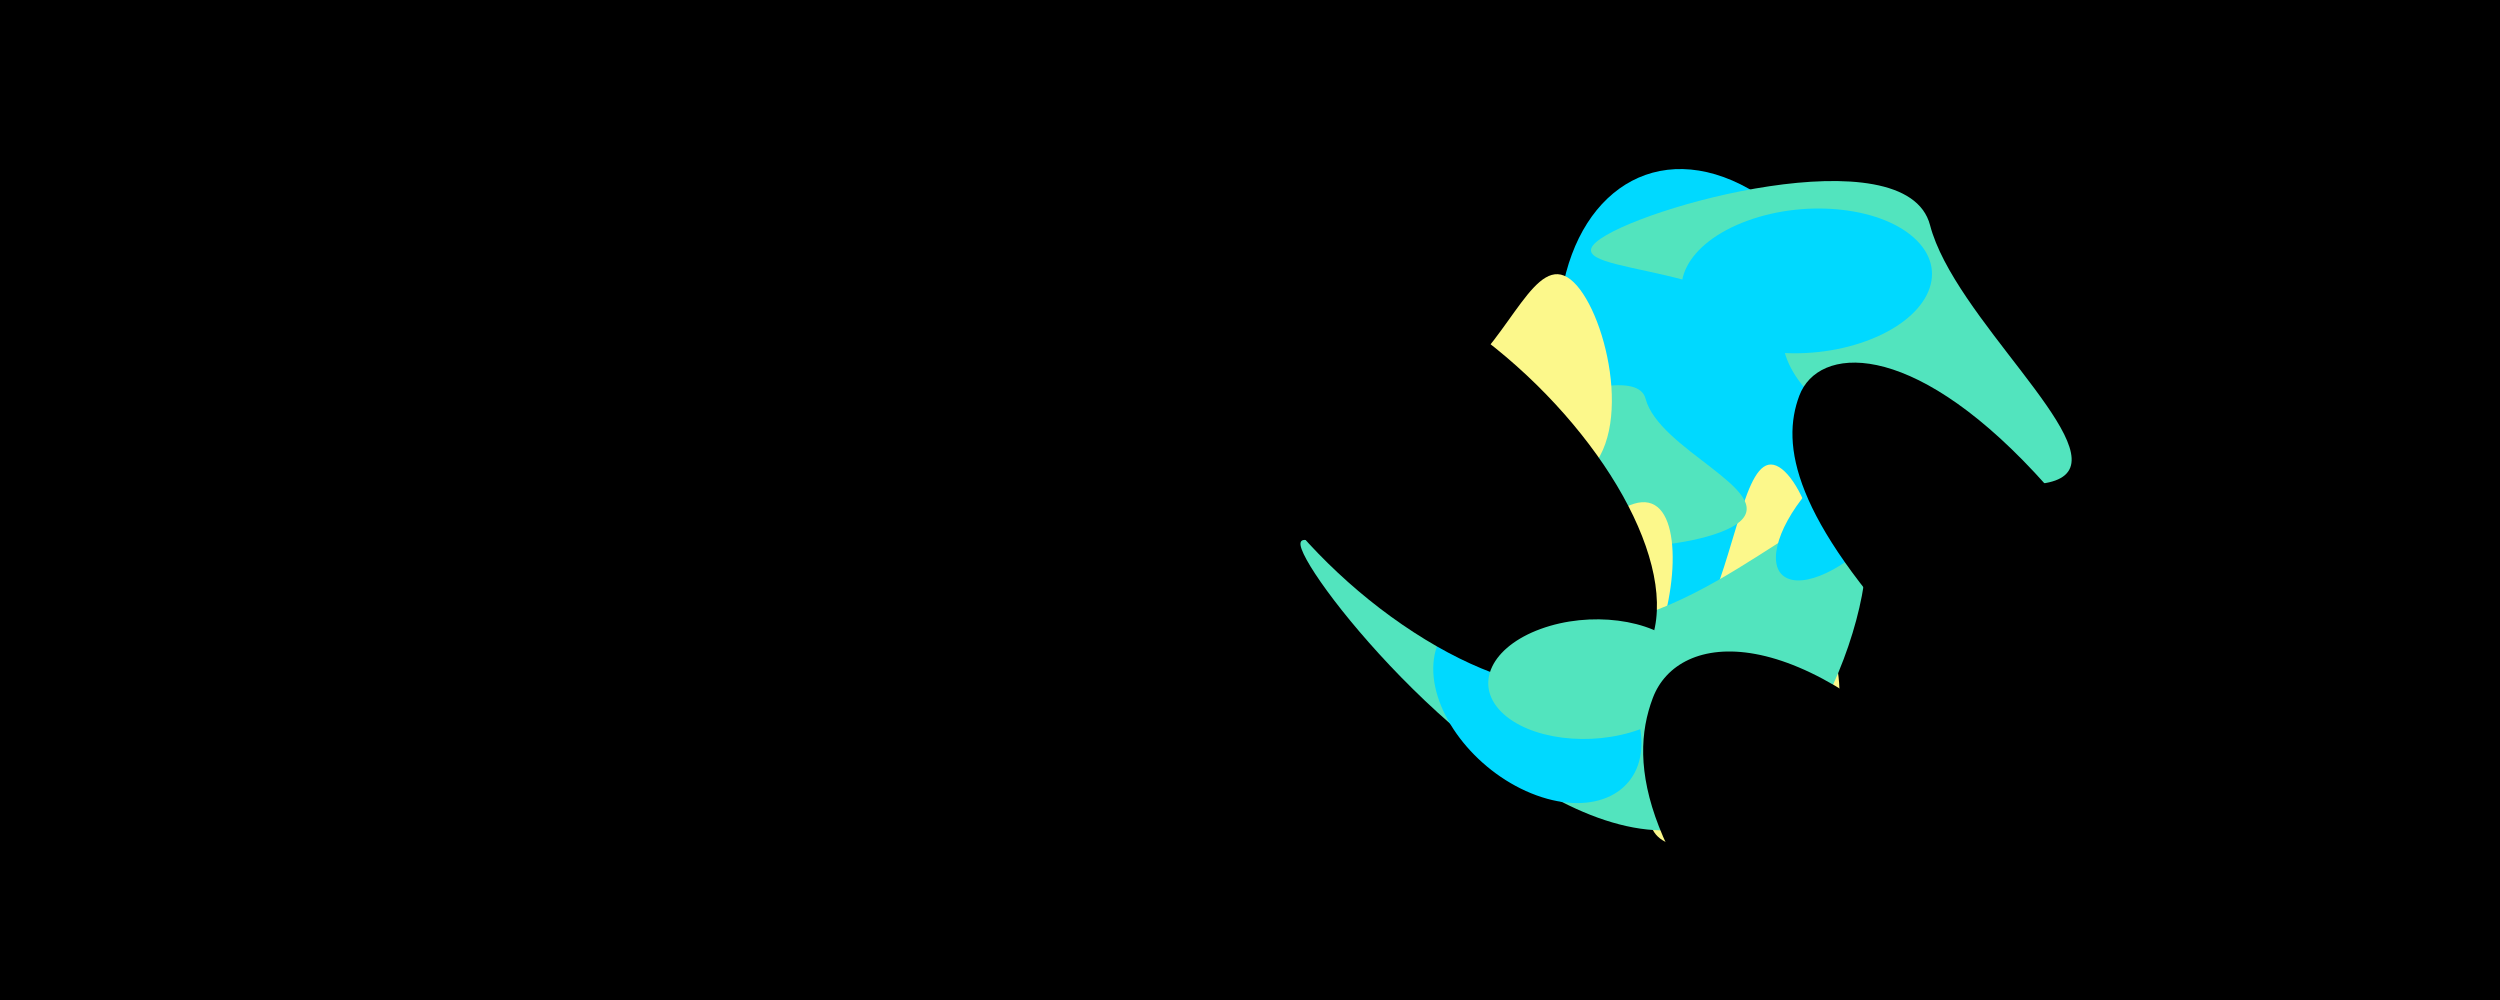 <svg width="1920" height="768" viewBox="0 0 1920 768" fill="none" xmlns="http://www.w3.org/2000/svg">
<g clip-path="url(#clip0_10155_18)">
<rect width="1920" height="768" fill="black"/>
<g filter="url(#filter0_f_10155_18)">
<ellipse cx="144.044" cy="48.187" rx="144.044" ry="48.187" transform="matrix(0.009 -1 -0.94 -0.342 1341.05 637.098)" fill="#00D9FF"/>
</g>
<g style="mix-blend-mode:plus-lighter" filter="url(#filter1_f_10155_18)">
<ellipse cx="166.283" cy="133.74" rx="166.283" ry="133.74" transform="matrix(0.009 -1 -0.94 -0.342 1446.63 514.356)" fill="#00D9FF"/>
</g>
<g filter="url(#filter2_f_10155_18)">
<path d="M1362.1 356.971C1339.83 352.166 1333.39 424.814 1307.77 477.522C1282.16 530.231 1279.45 576.855 1301.72 581.66C1323.99 586.465 1362.81 547.632 1388.42 494.923C1414.04 442.214 1384.37 361.776 1362.1 356.971Z" fill="#FCF88B"/>
</g>
<g filter="url(#filter3_f_10155_18)">
<path d="M1370.43 269.856C1388.75 340.087 1554.95 391.662 1585.84 364.899C1616.72 338.135 1500.6 243.167 1482.28 172.936C1463.96 102.704 1256.76 159.145 1225.88 185.909C1194.99 212.673 1352.11 199.624 1370.43 269.856Z" fill="#52E4BE"/>
</g>
<g filter="url(#filter4_fn_10155_18)">
<path d="M1163.8 392.737C1174.02 431.944 1308.6 424.516 1336.21 400.596C1363.81 376.676 1273.99 345.322 1263.76 306.115C1253.53 266.908 1077.14 351.038 1049.54 374.958C1021.93 398.878 1153.57 353.53 1163.8 392.737Z" fill="#52E4BE"/>
</g>
<g filter="url(#filter5_f_10155_18)">
<path d="M1266.1 386.07C1238.97 380.218 1190.04 441.352 1167.87 486.975C1145.7 532.597 1149.71 574.326 1176.84 580.178C1203.97 586.031 1243.93 553.791 1266.1 508.169C1288.27 462.547 1293.23 391.923 1266.1 386.07Z" fill="#FCF88B"/>
</g>
<g filter="url(#filter6_f_10155_18)">
<path d="M1398.87 485.575C1379.58 470.585 1351.69 528.243 1311.95 559.764C1272.21 591.285 1255.63 628.99 1274.93 643.98C1294.23 658.969 1342.09 645.568 1381.84 614.047C1421.58 582.526 1418.17 500.565 1398.87 485.575Z" fill="#FCF88B"/>
</g>
<g filter="url(#filter7_f_10155_18)">
<path d="M1206.1 214.588C1179.48 193.914 1160.18 258.239 1120.43 289.761C1080.69 321.282 1070.05 363.595 1096.67 384.269C1123.29 404.944 1177.09 396.151 1216.83 364.63C1256.57 333.109 1232.71 235.263 1206.1 214.588Z" fill="#FCF88B"/>
</g>
<g filter="url(#filter8_f_10155_18)">
<path d="M1275.92 637.727C1388.56 639.466 1449.87 445.364 1429.47 402.407C1409.06 359.451 1314.67 483.907 1202.04 482.168C1089.41 480.428 980.844 382.617 1001.25 425.573C1021.65 468.53 1163.29 635.987 1275.92 637.727Z" fill="#52E4BE"/>
</g>
<g style="mix-blend-mode:plus-lighter" filter="url(#filter9_f_10155_18)">
<ellipse cx="70.587" cy="32.79" rx="70.587" ry="32.79" transform="matrix(0.644 -0.765 -0.922 -0.388 1403.27 457.01)" fill="#00D9FF"/>
</g>
<g filter="url(#filter10_f_10155_18)">
<ellipse cx="68.63" cy="85.06" rx="68.63" ry="85.06" transform="matrix(0.009 -1 -0.94 -0.342 1260.03 639.935)" fill="#00D9FF"/>
</g>
<g filter="url(#filter11_fn_10155_18)">
<ellipse cx="122.439" cy="205.026" rx="122.439" ry="205.026" transform="matrix(-0.116 0.993 0.839 0.544 942.115 130.87)" fill="black"/>
</g>
<g style="mix-blend-mode:plus-lighter" filter="url(#filter12_f_10155_18)">
<path d="M1289.71 496.618C1268.68 475.322 1221 469.24 1183.21 483.033C1145.43 496.826 1131.84 525.271 1152.87 546.567C1173.9 567.862 1221.58 573.944 1259.37 560.151C1297.15 546.358 1310.74 517.913 1289.71 496.618Z" fill="#52E4BE"/>
</g>
<g style="mix-blend-mode:plus-lighter" filter="url(#filter13_f_10155_18)">
<path d="M1472.25 184.828C1447.05 159.31 1388.72 152.462 1341.96 169.531C1295.2 186.601 1277.71 221.125 1302.91 246.643C1328.11 272.161 1386.45 279.01 1433.21 261.94C1479.97 244.87 1497.45 210.346 1472.25 184.828Z" fill="#00D9FF"/>
</g>
<g filter="url(#filter14_fn_10155_18)">
<path d="M1473.67 500.451C1569.95 603.576 1659.63 656.343 1673.98 618.31C1688.34 580.276 1658.85 466.055 1562.57 362.929C1466.3 259.804 1396.26 265.781 1381.9 303.814C1367.55 341.848 1377.4 397.326 1473.67 500.451Z" fill="black"/>
</g>
<g filter="url(#filter15_fn_10155_18)">
<path d="M1387.33 795.639C1512.58 929.802 1629.88 996.786 1649.33 945.254C1668.78 893.722 1631.61 741.95 1506.36 607.788C1381.11 473.626 1288.81 484.512 1269.36 536.044C1249.91 587.577 1262.08 661.477 1387.33 795.639Z" fill="black"/>
</g>
</g>
<defs>
<filter id="filter0_f_10155_18" x="1078.16" y="158.015" width="437.817" height="637.177" filterUnits="userSpaceOnUse" color-interpolation-filters="sRGB">
<feFlood flood-opacity="0" result="BackgroundImageFix"/>
<feBlend mode="normal" in="SourceGraphic" in2="BackgroundImageFix" result="shape"/>
<feGaussianBlur stdDeviation="86.8" result="effect1_foregroundBlur_10155_18"/>
</filter>
<filter id="filter1_f_10155_18" x="1037.32" y="-29.471" width="570.218" height="663.757" filterUnits="userSpaceOnUse" color-interpolation-filters="sRGB">
<feFlood flood-opacity="0" result="BackgroundImageFix"/>
<feBlend mode="normal" in="SourceGraphic" in2="BackgroundImageFix" result="shape"/>
<feGaussianBlur stdDeviation="79.7" result="effect1_foregroundBlur_10155_18"/>
</filter>
<filter id="filter2_f_10155_18" x="1176.44" y="246.544" width="332.079" height="445.717" filterUnits="userSpaceOnUse" color-interpolation-filters="sRGB">
<feFlood flood-opacity="0" result="BackgroundImageFix"/>
<feBlend mode="normal" in="SourceGraphic" in2="BackgroundImageFix" result="shape"/>
<feGaussianBlur stdDeviation="55.1" result="effect1_foregroundBlur_10155_18"/>
</filter>
<filter id="filter3_f_10155_18" x="1049.87" y="-32.964" width="713.164" height="577.051" filterUnits="userSpaceOnUse" color-interpolation-filters="sRGB">
<feFlood flood-opacity="0" result="BackgroundImageFix"/>
<feBlend mode="normal" in="SourceGraphic" in2="BackgroundImageFix" result="shape"/>
<feGaussianBlur stdDeviation="86" result="effect1_foregroundBlur_10155_18"/>
</filter>
<filter id="filter4_fn_10155_18" x="873.739" y="123.856" width="639.715" height="468.483" filterUnits="userSpaceOnUse" color-interpolation-filters="sRGB">
<feFlood flood-opacity="0" result="BackgroundImageFix"/>
<feBlend mode="normal" in="SourceGraphic" in2="BackgroundImageFix" result="shape"/>
<feGaussianBlur stdDeviation="86" result="effect1_foregroundBlur_10155_18"/>
<feTurbulence type="fractalNoise" baseFrequency="2 2" stitchTiles="stitch" numOctaves="3" result="noise" seed="7462" />
<feColorMatrix in="noise" type="luminanceToAlpha" result="alphaNoise" />
<feComponentTransfer in="alphaNoise" result="coloredNoise1">
<feFuncA type="discrete" tableValues="1 1 1 1 1 1 1 1 1 1 1 1 1 1 1 1 1 1 1 1 1 1 1 1 1 1 1 1 1 1 1 1 1 1 1 1 1 1 1 1 1 1 1 1 1 1 1 1 1 1 1 0 0 0 0 0 0 0 0 0 0 0 0 0 0 0 0 0 0 0 0 0 0 0 0 0 0 0 0 0 0 0 0 0 0 0 0 0 0 0 0 0 0 0 0 0 0 0 0 0 "/>
</feComponentTransfer>
<feComposite operator="in" in2="effect1_foregroundBlur_10155_18" in="coloredNoise1" result="noise1Clipped" />
<feFlood flood-color="rgba(0, 0, 0, 0.25)" result="color1Flood" />
<feComposite operator="in" in2="noise1Clipped" in="color1Flood" result="color1" />
<feMerge result="effect2_noise_10155_18">
<feMergeNode in="effect1_foregroundBlur_10155_18" />
<feMergeNode in="color1" />
</feMerge>
</filter>
<filter id="filter5_f_10155_18" x="1020.95" y="253.08" width="396.288" height="460.385" filterUnits="userSpaceOnUse" color-interpolation-filters="sRGB">
<feFlood flood-opacity="0" result="BackgroundImageFix"/>
<feBlend mode="normal" in="SourceGraphic" in2="BackgroundImageFix" result="shape"/>
<feGaussianBlur stdDeviation="66.3" result="effect1_foregroundBlur_10155_18"/>
</filter>
<filter id="filter6_f_10155_18" x="1153.08" y="369.334" width="373.517" height="394.585" filterUnits="userSpaceOnUse" color-interpolation-filters="sRGB">
<feFlood flood-opacity="0" result="BackgroundImageFix"/>
<feBlend mode="normal" in="SourceGraphic" in2="BackgroundImageFix" result="shape"/>
<feGaussianBlur stdDeviation="56.9" result="effect1_foregroundBlur_10155_18"/>
</filter>
<filter id="filter7_f_10155_18" x="968.214" y="96.772" width="383.507" height="412.487" filterUnits="userSpaceOnUse" color-interpolation-filters="sRGB">
<feFlood flood-opacity="0" result="BackgroundImageFix"/>
<feBlend mode="normal" in="SourceGraphic" in2="BackgroundImageFix" result="shape"/>
<feGaussianBlur stdDeviation="56.9" result="effect1_foregroundBlur_10155_18"/>
</filter>
<filter id="filter8_f_10155_18" x="744.96" y="139.584" width="942.187" height="751.954" filterUnits="userSpaceOnUse" color-interpolation-filters="sRGB">
<feFlood flood-opacity="0" result="BackgroundImageFix"/>
<feBlend mode="normal" in="SourceGraphic" in2="BackgroundImageFix" result="shape"/>
<feGaussianBlur stdDeviation="126.9" result="effect1_foregroundBlur_10155_18"/>
</filter>
<filter id="filter9_f_10155_18" x="1211.11" y="181.977" width="414.773" height="416.598" filterUnits="userSpaceOnUse" color-interpolation-filters="sRGB">
<feFlood flood-opacity="0" result="BackgroundImageFix"/>
<feBlend mode="normal" in="SourceGraphic" in2="BackgroundImageFix" result="shape"/>
<feGaussianBlur stdDeviation="76.4" result="effect1_foregroundBlur_10155_18"/>
</filter>
<filter id="filter10_f_10155_18" x="941.36" y="308.317" width="478.697" height="467.883" filterUnits="userSpaceOnUse" color-interpolation-filters="sRGB">
<feFlood flood-opacity="0" result="BackgroundImageFix"/>
<feBlend mode="normal" in="SourceGraphic" in2="BackgroundImageFix" result="shape"/>
<feGaussianBlur stdDeviation="79.7" result="effect1_foregroundBlur_10155_18"/>
</filter>
<filter id="filter11_fn_10155_18" x="822.278" y="94.013" width="555.218" height="540.07" filterUnits="userSpaceOnUse" color-interpolation-filters="sRGB">
<feFlood flood-opacity="0" result="BackgroundImageFix"/>
<feBlend mode="normal" in="SourceGraphic" in2="BackgroundImageFix" result="shape"/>
<feGaussianBlur stdDeviation="52.5" result="effect1_foregroundBlur_10155_18"/>
<feTurbulence type="fractalNoise" baseFrequency="2 2" stitchTiles="stitch" numOctaves="3" result="noise" seed="9310" />
<feColorMatrix in="noise" type="luminanceToAlpha" result="alphaNoise" />
<feComponentTransfer in="alphaNoise" result="coloredNoise1">
<feFuncA type="discrete" tableValues="1 1 1 1 1 1 1 1 1 1 1 1 1 1 1 1 1 1 1 1 1 1 1 1 1 1 1 1 1 1 1 1 1 1 1 1 1 1 1 1 1 1 1 1 1 1 1 1 1 1 1 0 0 0 0 0 0 0 0 0 0 0 0 0 0 0 0 0 0 0 0 0 0 0 0 0 0 0 0 0 0 0 0 0 0 0 0 0 0 0 0 0 0 0 0 0 0 0 0 0 "/>
</feComponentTransfer>
<feComposite operator="in" in2="effect1_foregroundBlur_10155_18" in="coloredNoise1" result="noise1Clipped" />
<feFlood flood-color="rgba(0, 0, 0, 0.25)" result="color1Flood" />
<feComposite operator="in" in2="noise1Clipped" in="color1Flood" result="color1" />
<feMerge result="effect2_noise_10155_18">
<feMergeNode in="effect1_foregroundBlur_10155_18" />
<feMergeNode in="color1" />
</feMerge>
</filter>
<filter id="filter12_f_10155_18" x="1012.38" y="345.046" width="417.825" height="353.092" filterUnits="userSpaceOnUse" color-interpolation-filters="sRGB">
<feFlood flood-opacity="0" result="BackgroundImageFix"/>
<feBlend mode="normal" in="SourceGraphic" in2="BackgroundImageFix" result="shape"/>
<feGaussianBlur stdDeviation="65.3" result="effect1_foregroundBlur_10155_18"/>
</filter>
<filter id="filter13_f_10155_18" x="1160.78" y="29.541" width="453.598" height="372.389" filterUnits="userSpaceOnUse" color-interpolation-filters="sRGB">
<feFlood flood-opacity="0" result="BackgroundImageFix"/>
<feBlend mode="normal" in="SourceGraphic" in2="BackgroundImageFix" result="shape"/>
<feGaussianBlur stdDeviation="65.3" result="effect1_foregroundBlur_10155_18"/>
</filter>
<filter id="filter14_fn_10155_18" x="1271.6" y="173.492" width="510.818" height="562.166" filterUnits="userSpaceOnUse" color-interpolation-filters="sRGB">
<feFlood flood-opacity="0" result="BackgroundImageFix"/>
<feBlend mode="normal" in="SourceGraphic" in2="BackgroundImageFix" result="shape"/>
<feGaussianBlur stdDeviation="52.5" result="effect1_foregroundBlur_10155_18"/>
<feTurbulence type="fractalNoise" baseFrequency="2 2" stitchTiles="stitch" numOctaves="3" result="noise" seed="7903" />
<feColorMatrix in="noise" type="luminanceToAlpha" result="alphaNoise" />
<feComponentTransfer in="alphaNoise" result="coloredNoise1">
<feFuncA type="discrete" tableValues="1 1 1 1 1 1 1 1 1 1 1 1 1 1 1 1 1 1 1 1 1 1 1 1 1 1 1 1 1 1 1 1 1 1 1 1 1 1 1 1 1 1 1 1 1 1 1 1 1 1 1 0 0 0 0 0 0 0 0 0 0 0 0 0 0 0 0 0 0 0 0 0 0 0 0 0 0 0 0 0 0 0 0 0 0 0 0 0 0 0 0 0 0 0 0 0 0 0 0 0 "/>
</feComponentTransfer>
<feComposite operator="in" in2="effect1_foregroundBlur_10155_18" in="coloredNoise1" result="noise1Clipped" />
<feFlood flood-color="rgba(0, 0, 0, 0.25)" result="color1Flood" />
<feComposite operator="in" in2="noise1Clipped" in="color1Flood" result="color1" />
<feMerge result="effect2_noise_10155_18">
<feMergeNode in="effect1_foregroundBlur_10155_18" />
<feMergeNode in="color1" />
</feMerge>
</filter>
<filter id="filter15_fn_10155_18" x="1156.95" y="395.35" width="602.243" height="672.278" filterUnits="userSpaceOnUse" color-interpolation-filters="sRGB">
<feFlood flood-opacity="0" result="BackgroundImageFix"/>
<feBlend mode="normal" in="SourceGraphic" in2="BackgroundImageFix" result="shape"/>
<feGaussianBlur stdDeviation="52.5" result="effect1_foregroundBlur_10155_18"/>
<feTurbulence type="fractalNoise" baseFrequency="2 2" stitchTiles="stitch" numOctaves="3" result="noise" seed="7903" />
<feColorMatrix in="noise" type="luminanceToAlpha" result="alphaNoise" />
<feComponentTransfer in="alphaNoise" result="coloredNoise1">
<feFuncA type="discrete" tableValues="1 1 1 1 1 1 1 1 1 1 1 1 1 1 1 1 1 1 1 1 1 1 1 1 1 1 1 1 1 1 1 1 1 1 1 1 1 1 1 1 1 1 1 1 1 1 1 1 1 1 1 0 0 0 0 0 0 0 0 0 0 0 0 0 0 0 0 0 0 0 0 0 0 0 0 0 0 0 0 0 0 0 0 0 0 0 0 0 0 0 0 0 0 0 0 0 0 0 0 0 "/>
</feComponentTransfer>
<feComposite operator="in" in2="effect1_foregroundBlur_10155_18" in="coloredNoise1" result="noise1Clipped" />
<feFlood flood-color="rgba(0, 0, 0, 0.25)" result="color1Flood" />
<feComposite operator="in" in2="noise1Clipped" in="color1Flood" result="color1" />
<feMerge result="effect2_noise_10155_18">
<feMergeNode in="effect1_foregroundBlur_10155_18" />
<feMergeNode in="color1" />
</feMerge>
</filter>
<clipPath id="clip0_10155_18">
<rect width="1920" height="768" fill="white"/>
</clipPath>
</defs>
</svg>
